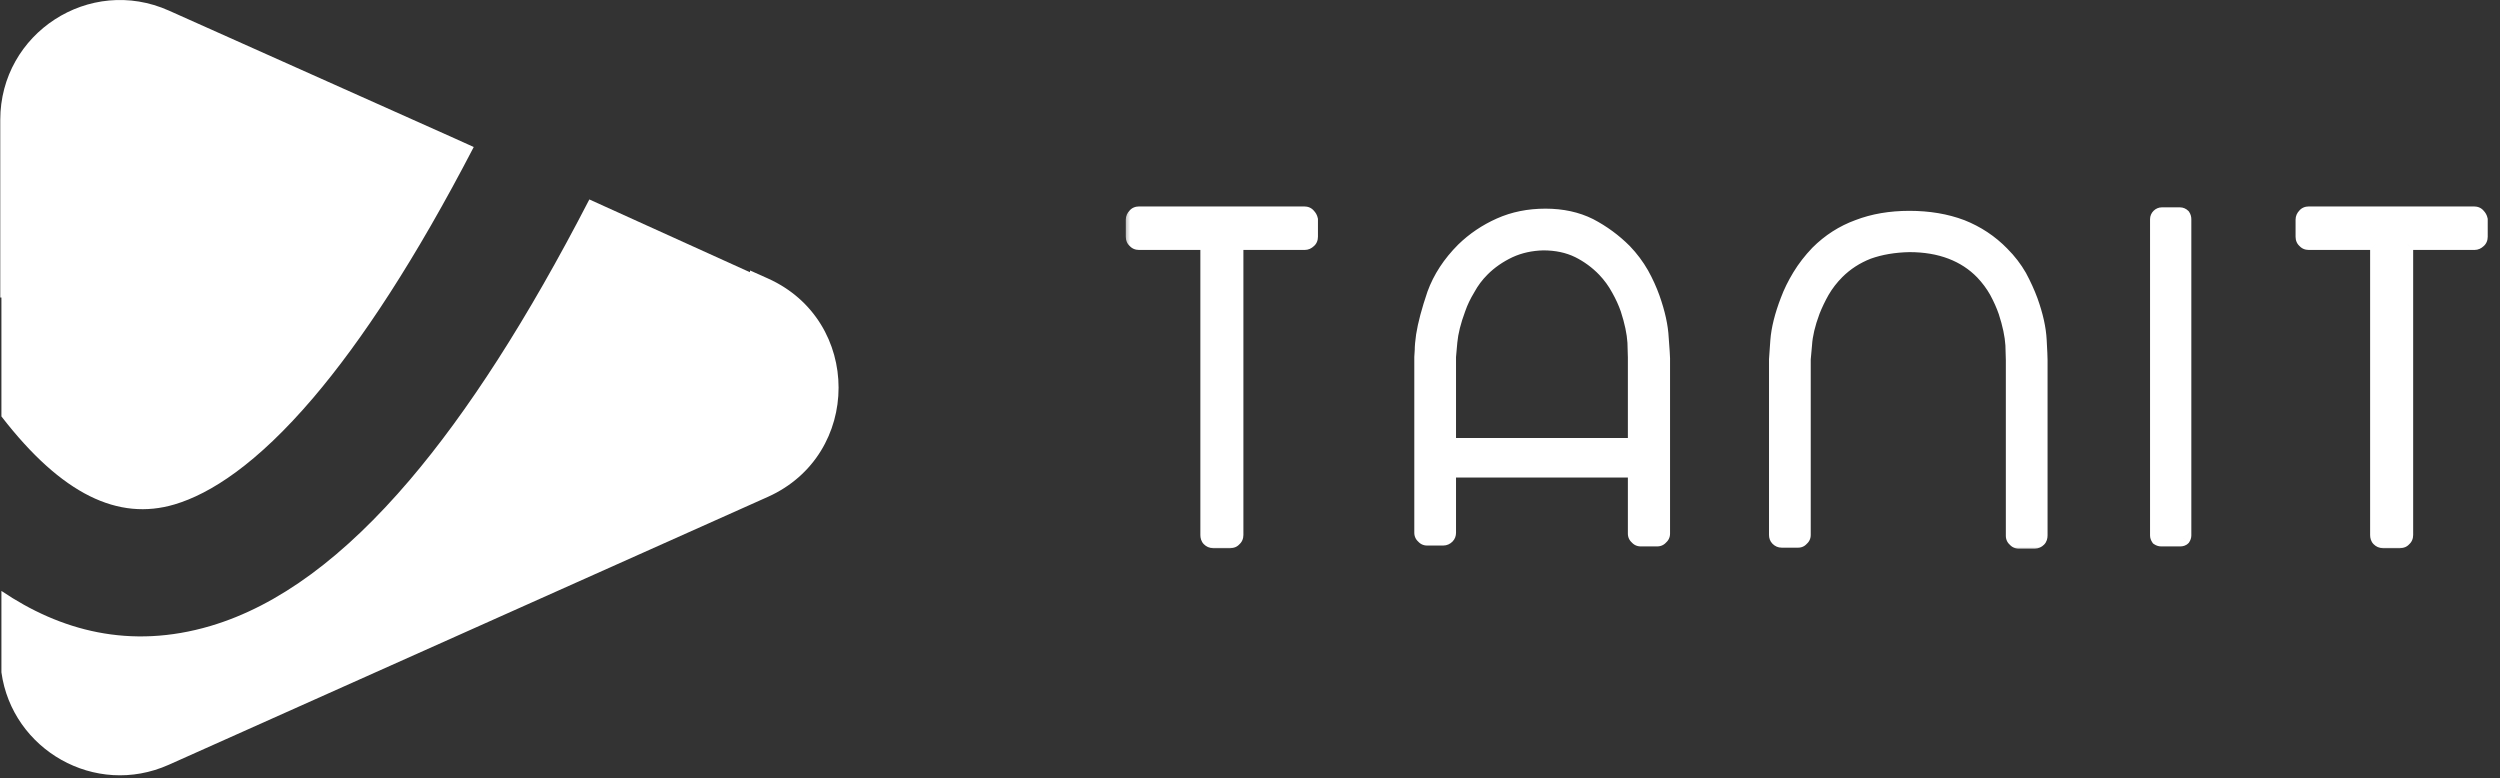 <svg width="167" height="52" viewBox="0 0 167 52" fill="none" xmlns="http://www.w3.org/2000/svg">
<rect x="0" y="0" width="167" height="52" fill="#333333" stroke="none"/>
<path fill-rule="evenodd" clip-rule="evenodd" d="M30.357 9.237L11.278 0.706C5.988 -1.66 0.018 2.211 0.018 8.005V19.875H0.095V27.817C4.138 33.049 7.906 34.807 11.658 33.696C14.041 32.99 17.151 31.006 20.926 26.573C24.178 22.753 27.757 17.311 31.646 9.821L30.357 9.237ZM39.368 13.322C35.211 21.38 31.224 27.538 27.372 32.062C23.017 37.175 18.608 40.468 14.062 41.814C8.674 43.41 4.009 42.118 0.095 39.473V44.913C0.807 50.066 6.34 53.293 11.278 51.085L51.285 33.195C57.595 30.374 57.595 21.417 51.285 18.596L50.106 18.068L50.094 18.184L39.368 13.322Z" fill="white"/>
<mask id="path-2-outside-1_22_2682" maskUnits="userSpaceOnUse" x="75" y="13" width="92" height="24" fill="black">
<rect fill="white" x="75" y="13" width="92" height="24"/>
<path d="M87.539 14.672V15.815C87.539 15.932 87.5 16.02 87.422 16.078C87.344 16.157 87.256 16.196 87.158 16.196H82.939C82.842 16.196 82.754 16.235 82.676 16.313C82.598 16.372 82.559 16.459 82.559 16.576V35.737C82.559 35.854 82.519 35.942 82.441 36C82.383 36.078 82.295 36.118 82.178 36.118H81.035C80.938 36.118 80.85 36.078 80.772 36C80.713 35.942 80.684 35.854 80.684 35.737V16.576C80.684 16.459 80.644 16.372 80.566 16.313C80.488 16.235 80.4 16.196 80.303 16.196H76.084C75.967 16.196 75.879 16.157 75.82 16.078C75.742 16.02 75.703 15.932 75.703 15.815V14.672C75.703 14.575 75.742 14.487 75.82 14.409C75.879 14.33 75.967 14.291 76.084 14.291H87.129C87.246 14.291 87.334 14.33 87.393 14.409C87.471 14.487 87.519 14.575 87.539 14.672ZM111.059 23.93V35.649C111.059 35.746 111.02 35.825 110.941 35.883C110.883 35.961 110.805 36 110.707 36H109.594C109.496 36 109.418 35.961 109.359 35.883C109.281 35.825 109.242 35.746 109.242 35.649V31.401H96.762V35.59C96.762 35.688 96.732 35.766 96.674 35.825C96.596 35.903 96.508 35.942 96.41 35.942H95.326C95.228 35.942 95.15 35.903 95.092 35.825C95.014 35.766 94.975 35.688 94.975 35.59V23.842C94.975 23.803 94.984 23.657 95.004 23.403C95.004 23.149 95.033 22.817 95.092 22.407C95.209 21.664 95.453 20.747 95.824 19.653C96.215 18.578 96.859 17.592 97.758 16.694C98.461 16.01 99.272 15.463 100.189 15.053C101.107 14.643 102.123 14.438 103.236 14.438C104.35 14.438 105.336 14.653 106.195 15.082C107.055 15.532 107.826 16.098 108.51 16.782C108.959 17.25 109.34 17.758 109.652 18.305C109.945 18.832 110.189 19.369 110.385 19.916C110.736 20.913 110.932 21.801 110.971 22.582C111.029 23.364 111.059 23.813 111.059 23.93ZM109.242 23.901C109.242 23.881 109.232 23.539 109.213 22.875C109.174 22.231 109.018 21.489 108.744 20.649C108.588 20.2 108.383 19.75 108.129 19.301C107.875 18.832 107.562 18.403 107.191 18.012C106.684 17.485 106.098 17.055 105.434 16.723C104.75 16.391 103.969 16.225 103.09 16.225C102.27 16.244 101.518 16.41 100.834 16.723C100.131 17.055 99.525 17.475 99.018 17.983C98.627 18.373 98.305 18.803 98.051 19.272C97.777 19.721 97.562 20.17 97.406 20.619C97.094 21.459 96.908 22.201 96.85 22.846C96.791 23.491 96.762 23.823 96.762 23.842V29.76H109.242V23.901ZM135.926 36.147H134.842C134.744 36.147 134.666 36.108 134.607 36.03C134.529 35.971 134.49 35.893 134.49 35.795V24.047L134.461 23.051C134.422 22.407 134.266 21.664 133.992 20.825C133.836 20.375 133.631 19.916 133.377 19.448C133.123 18.998 132.811 18.578 132.439 18.188C131.854 17.582 131.15 17.123 130.33 16.811C129.51 16.498 128.582 16.342 127.547 16.342C126.531 16.362 125.613 16.518 124.793 16.811C123.992 17.123 123.299 17.573 122.713 18.159C122.322 18.549 121.99 18.979 121.717 19.448C121.463 19.897 121.248 20.346 121.072 20.795C120.76 21.635 120.584 22.377 120.545 23.022L120.457 23.989V35.737C120.457 35.834 120.418 35.913 120.34 35.971C120.281 36.049 120.203 36.088 120.105 36.088H119.021C118.924 36.088 118.836 36.049 118.758 35.971C118.699 35.913 118.67 35.834 118.67 35.737V23.989C118.67 23.93 118.699 23.52 118.758 22.758C118.816 21.977 119.041 21.078 119.432 20.063C119.627 19.535 119.891 18.998 120.223 18.451C120.555 17.905 120.955 17.387 121.424 16.899C122.205 16.118 123.104 15.541 124.119 15.17C125.135 14.78 126.277 14.584 127.547 14.584C128.836 14.584 129.998 14.78 131.033 15.17C132.068 15.58 132.967 16.176 133.729 16.957C134.197 17.426 134.588 17.934 134.9 18.481C135.193 19.028 135.438 19.565 135.633 20.092C135.984 21.069 136.18 21.948 136.219 22.729C136.258 23.432 136.277 23.872 136.277 24.047V35.766C136.277 35.883 136.248 35.971 136.189 36.03C136.111 36.108 136.023 36.147 135.926 36.147ZM144.357 36C144.299 36 144.24 35.981 144.182 35.942C144.143 35.883 144.123 35.825 144.123 35.766V14.643C144.123 14.565 144.152 14.496 144.211 14.438C144.27 14.379 144.338 14.35 144.416 14.35H145.617C145.695 14.35 145.764 14.379 145.822 14.438C145.861 14.496 145.881 14.565 145.881 14.643V35.766C145.881 35.825 145.861 35.883 145.822 35.942C145.783 35.981 145.725 36 145.646 36H144.357ZM165.68 14.672V15.815C165.68 15.932 165.641 16.02 165.562 16.078C165.484 16.157 165.396 16.196 165.299 16.196H161.08C160.982 16.196 160.895 16.235 160.816 16.313C160.738 16.372 160.699 16.459 160.699 16.576V35.737C160.699 35.854 160.66 35.942 160.582 36C160.523 36.078 160.436 36.118 160.318 36.118H159.176C159.078 36.118 158.99 36.078 158.912 36C158.854 35.942 158.824 35.854 158.824 35.737V16.576C158.824 16.459 158.785 16.372 158.707 16.313C158.629 16.235 158.541 16.196 158.443 16.196H154.225C154.107 16.196 154.02 16.157 153.961 16.078C153.883 16.02 153.844 15.932 153.844 15.815V14.672C153.844 14.575 153.883 14.487 153.961 14.409C154.02 14.33 154.107 14.291 154.225 14.291H165.27C165.387 14.291 165.475 14.33 165.533 14.409C165.611 14.487 165.66 14.575 165.68 14.672Z"/>
</mask>
<path d="M87.539 14.672V15.815C87.539 15.932 87.5 16.02 87.422 16.078C87.344 16.157 87.256 16.196 87.158 16.196H82.939C82.842 16.196 82.754 16.235 82.676 16.313C82.598 16.372 82.559 16.459 82.559 16.576V35.737C82.559 35.854 82.519 35.942 82.441 36C82.383 36.078 82.295 36.118 82.178 36.118H81.035C80.938 36.118 80.85 36.078 80.772 36C80.713 35.942 80.684 35.854 80.684 35.737V16.576C80.684 16.459 80.644 16.372 80.566 16.313C80.488 16.235 80.4 16.196 80.303 16.196H76.084C75.967 16.196 75.879 16.157 75.82 16.078C75.742 16.02 75.703 15.932 75.703 15.815V14.672C75.703 14.575 75.742 14.487 75.82 14.409C75.879 14.33 75.967 14.291 76.084 14.291H87.129C87.246 14.291 87.334 14.33 87.393 14.409C87.471 14.487 87.519 14.575 87.539 14.672ZM111.059 23.93V35.649C111.059 35.746 111.02 35.825 110.941 35.883C110.883 35.961 110.805 36 110.707 36H109.594C109.496 36 109.418 35.961 109.359 35.883C109.281 35.825 109.242 35.746 109.242 35.649V31.401H96.762V35.59C96.762 35.688 96.732 35.766 96.674 35.825C96.596 35.903 96.508 35.942 96.41 35.942H95.326C95.228 35.942 95.15 35.903 95.092 35.825C95.014 35.766 94.975 35.688 94.975 35.59V23.842C94.975 23.803 94.984 23.657 95.004 23.403C95.004 23.149 95.033 22.817 95.092 22.407C95.209 21.664 95.453 20.747 95.824 19.653C96.215 18.578 96.859 17.592 97.758 16.694C98.461 16.01 99.272 15.463 100.189 15.053C101.107 14.643 102.123 14.438 103.236 14.438C104.35 14.438 105.336 14.653 106.195 15.082C107.055 15.532 107.826 16.098 108.51 16.782C108.959 17.25 109.34 17.758 109.652 18.305C109.945 18.832 110.189 19.369 110.385 19.916C110.736 20.913 110.932 21.801 110.971 22.582C111.029 23.364 111.059 23.813 111.059 23.93ZM109.242 23.901C109.242 23.881 109.232 23.539 109.213 22.875C109.174 22.231 109.018 21.489 108.744 20.649C108.588 20.2 108.383 19.75 108.129 19.301C107.875 18.832 107.562 18.403 107.191 18.012C106.684 17.485 106.098 17.055 105.434 16.723C104.75 16.391 103.969 16.225 103.09 16.225C102.27 16.244 101.518 16.41 100.834 16.723C100.131 17.055 99.525 17.475 99.018 17.983C98.627 18.373 98.305 18.803 98.051 19.272C97.777 19.721 97.562 20.17 97.406 20.619C97.094 21.459 96.908 22.201 96.85 22.846C96.791 23.491 96.762 23.823 96.762 23.842V29.76H109.242V23.901ZM135.926 36.147H134.842C134.744 36.147 134.666 36.108 134.607 36.03C134.529 35.971 134.49 35.893 134.49 35.795V24.047L134.461 23.051C134.422 22.407 134.266 21.664 133.992 20.825C133.836 20.375 133.631 19.916 133.377 19.448C133.123 18.998 132.811 18.578 132.439 18.188C131.854 17.582 131.15 17.123 130.33 16.811C129.51 16.498 128.582 16.342 127.547 16.342C126.531 16.362 125.613 16.518 124.793 16.811C123.992 17.123 123.299 17.573 122.713 18.159C122.322 18.549 121.99 18.979 121.717 19.448C121.463 19.897 121.248 20.346 121.072 20.795C120.76 21.635 120.584 22.377 120.545 23.022L120.457 23.989V35.737C120.457 35.834 120.418 35.913 120.34 35.971C120.281 36.049 120.203 36.088 120.105 36.088H119.021C118.924 36.088 118.836 36.049 118.758 35.971C118.699 35.913 118.67 35.834 118.67 35.737V23.989C118.67 23.93 118.699 23.52 118.758 22.758C118.816 21.977 119.041 21.078 119.432 20.063C119.627 19.535 119.891 18.998 120.223 18.451C120.555 17.905 120.955 17.387 121.424 16.899C122.205 16.118 123.104 15.541 124.119 15.17C125.135 14.78 126.277 14.584 127.547 14.584C128.836 14.584 129.998 14.78 131.033 15.17C132.068 15.58 132.967 16.176 133.729 16.957C134.197 17.426 134.588 17.934 134.9 18.481C135.193 19.028 135.438 19.565 135.633 20.092C135.984 21.069 136.18 21.948 136.219 22.729C136.258 23.432 136.277 23.872 136.277 24.047V35.766C136.277 35.883 136.248 35.971 136.189 36.03C136.111 36.108 136.023 36.147 135.926 36.147ZM144.357 36C144.299 36 144.24 35.981 144.182 35.942C144.143 35.883 144.123 35.825 144.123 35.766V14.643C144.123 14.565 144.152 14.496 144.211 14.438C144.27 14.379 144.338 14.35 144.416 14.35H145.617C145.695 14.35 145.764 14.379 145.822 14.438C145.861 14.496 145.881 14.565 145.881 14.643V35.766C145.881 35.825 145.861 35.883 145.822 35.942C145.783 35.981 145.725 36 145.646 36H144.357ZM165.68 14.672V15.815C165.68 15.932 165.641 16.02 165.562 16.078C165.484 16.157 165.396 16.196 165.299 16.196H161.08C160.982 16.196 160.895 16.235 160.816 16.313C160.738 16.372 160.699 16.459 160.699 16.576V35.737C160.699 35.854 160.66 35.942 160.582 36C160.523 36.078 160.436 36.118 160.318 36.118H159.176C159.078 36.118 158.99 36.078 158.912 36C158.854 35.942 158.824 35.854 158.824 35.737V16.576C158.824 16.459 158.785 16.372 158.707 16.313C158.629 16.235 158.541 16.196 158.443 16.196H154.225C154.107 16.196 154.02 16.157 153.961 16.078C153.883 16.02 153.844 15.932 153.844 15.815V14.672C153.844 14.575 153.883 14.487 153.961 14.409C154.02 14.33 154.107 14.291 154.225 14.291H165.27C165.387 14.291 165.475 14.33 165.533 14.409C165.611 14.487 165.66 14.575 165.68 14.672Z" fill="white"/>
<path d="M87.539 14.672H88.039V14.623L88.029 14.574L87.539 14.672ZM87.422 16.078L87.122 15.678L87.093 15.7L87.068 15.725L87.422 16.078ZM82.676 16.313L82.976 16.713L83.004 16.692L83.029 16.666L82.676 16.313ZM82.441 36L82.141 35.6L82.084 35.643L82.041 35.7L82.441 36ZM80.566 16.313L80.213 16.666L80.238 16.692L80.266 16.713L80.566 16.313ZM75.82 16.078L76.22 15.778L76.177 15.721L76.12 15.678L75.82 16.078ZM75.82 14.409L76.174 14.762L76.199 14.737L76.22 14.709L75.82 14.409ZM87.393 14.409L86.993 14.709L87.014 14.737L87.039 14.762L87.393 14.409ZM87.039 14.672V15.815H88.039V14.672H87.039ZM87.039 15.815C87.039 15.818 87.038 15.798 87.053 15.766C87.069 15.73 87.094 15.7 87.122 15.678L87.722 16.479C87.952 16.306 88.039 16.054 88.039 15.815H87.039ZM87.068 15.725C87.066 15.727 87.075 15.718 87.094 15.71C87.115 15.7 87.138 15.696 87.158 15.696V16.696C87.406 16.696 87.617 16.59 87.775 16.432L87.068 15.725ZM87.158 15.696H82.939V16.696H87.158V15.696ZM82.939 15.696C82.691 15.696 82.481 15.801 82.322 15.959L83.029 16.666C83.031 16.664 83.023 16.673 83.003 16.682C82.982 16.691 82.96 16.696 82.939 16.696V15.696ZM82.376 15.913C82.146 16.085 82.059 16.337 82.059 16.576H83.059C83.059 16.573 83.059 16.593 83.045 16.626C83.029 16.661 83.004 16.692 82.976 16.713L82.376 15.913ZM82.059 16.576V35.737H83.059V16.576H82.059ZM82.059 35.737C82.059 35.74 82.058 35.72 82.072 35.687C82.088 35.652 82.113 35.621 82.141 35.6L82.741 36.4C82.971 36.228 83.059 35.976 83.059 35.737H82.059ZM82.041 35.7C82.062 35.672 82.093 35.647 82.129 35.631C82.161 35.617 82.181 35.618 82.178 35.618V36.618C82.417 36.618 82.669 36.53 82.841 36.3L82.041 35.7ZM82.178 35.618H81.035V36.618H82.178V35.618ZM81.035 35.618C81.055 35.618 81.078 35.622 81.099 35.631C81.119 35.64 81.127 35.649 81.125 35.647L80.418 36.354C80.576 36.512 80.787 36.618 81.035 36.618V35.618ZM81.125 35.647C81.157 35.679 81.173 35.712 81.18 35.732C81.186 35.751 81.184 35.755 81.184 35.737H80.184C80.184 35.931 80.233 36.169 80.418 36.354L81.125 35.647ZM81.184 35.737V16.576H80.184V35.737H81.184ZM81.184 16.576C81.184 16.337 81.096 16.085 80.866 15.913L80.266 16.713C80.238 16.692 80.213 16.661 80.197 16.626C80.183 16.593 80.184 16.573 80.184 16.576H81.184ZM80.92 15.959C80.761 15.801 80.551 15.696 80.303 15.696V16.696C80.283 16.696 80.26 16.691 80.239 16.682C80.219 16.673 80.211 16.664 80.213 16.666L80.92 15.959ZM80.303 15.696H76.084V16.696H80.303V15.696ZM76.084 15.696C76.08 15.696 76.101 15.695 76.133 15.71C76.168 15.725 76.199 15.75 76.22 15.778L75.42 16.378C75.593 16.608 75.845 16.696 76.084 16.696V15.696ZM76.12 15.678C76.148 15.7 76.174 15.73 76.189 15.766C76.204 15.798 76.203 15.818 76.203 15.815H75.203C75.203 16.054 75.29 16.306 75.52 16.479L76.12 15.678ZM76.203 15.815V14.672H75.203V15.815H76.203ZM76.203 14.672C76.203 14.692 76.199 14.715 76.189 14.736C76.18 14.756 76.172 14.764 76.174 14.762L75.467 14.055C75.308 14.213 75.203 14.424 75.203 14.672H76.203ZM76.22 14.709C76.199 14.737 76.168 14.762 76.133 14.778C76.101 14.792 76.08 14.791 76.084 14.791V13.791C75.845 13.791 75.593 13.879 75.42 14.109L76.22 14.709ZM76.084 14.791H87.129V13.791H76.084V14.791ZM87.129 14.791C87.132 14.791 87.112 14.792 87.08 14.778C87.044 14.762 87.014 14.737 86.993 14.709L87.793 14.109C87.62 13.879 87.368 13.791 87.129 13.791V14.791ZM87.039 14.762C87.049 14.771 87.051 14.776 87.051 14.776C87.051 14.776 87.05 14.775 87.05 14.774C87.049 14.772 87.049 14.771 87.049 14.77L88.029 14.574C87.988 14.369 87.886 14.195 87.746 14.055L87.039 14.762ZM110.941 35.883L110.641 35.483L110.584 35.526L110.541 35.583L110.941 35.883ZM109.359 35.883L109.759 35.583L109.717 35.526L109.659 35.483L109.359 35.883ZM109.242 31.401H109.742V30.901H109.242V31.401ZM96.762 31.401V30.901H96.262V31.401H96.762ZM95.092 35.825L95.492 35.525L95.449 35.467L95.392 35.425L95.092 35.825ZM95.004 23.403L95.502 23.441L95.504 23.422V23.403H95.004ZM95.092 22.407L94.598 22.329L94.597 22.336L95.092 22.407ZM95.824 19.653L95.354 19.482L95.351 19.492L95.824 19.653ZM97.758 16.694L97.409 16.335L97.404 16.34L97.758 16.694ZM106.195 15.082L106.427 14.639L106.419 14.635L106.195 15.082ZM108.51 16.782L108.871 16.436L108.863 16.428L108.51 16.782ZM109.652 18.305L110.089 18.062L110.086 18.057L109.652 18.305ZM110.385 19.916L110.856 19.75L110.856 19.748L110.385 19.916ZM110.971 22.582L110.471 22.607L110.472 22.62L110.971 22.582ZM109.213 22.875L109.713 22.861L109.712 22.853L109.712 22.845L109.213 22.875ZM108.744 20.649L109.22 20.494L109.216 20.485L108.744 20.649ZM108.129 19.301L107.689 19.539L107.694 19.547L108.129 19.301ZM107.191 18.012L107.554 17.668L107.552 17.665L107.191 18.012ZM105.434 16.723L105.657 16.276L105.652 16.273L105.434 16.723ZM103.09 16.225V15.725L103.078 15.725L103.09 16.225ZM100.834 16.723L100.626 16.268L100.62 16.271L100.834 16.723ZM98.051 19.272L98.478 19.532L98.484 19.521L98.49 19.51L98.051 19.272ZM97.406 20.619L97.875 20.794L97.879 20.784L97.406 20.619ZM96.762 29.76H96.262V30.26H96.762V29.76ZM109.242 29.76V30.26H109.742V29.76H109.242ZM110.559 23.93V35.649H111.559V23.93H110.559ZM110.559 35.649C110.559 35.629 110.563 35.595 110.582 35.557C110.601 35.519 110.626 35.495 110.641 35.483L111.241 36.283C111.445 36.13 111.559 35.904 111.559 35.649H110.559ZM110.541 35.583C110.553 35.568 110.577 35.543 110.615 35.524C110.653 35.505 110.688 35.5 110.707 35.5V36.5C110.962 36.5 111.188 36.387 111.341 36.183L110.541 35.583ZM110.707 35.5H109.594V36.5H110.707V35.5ZM109.594 35.5C109.613 35.5 109.647 35.505 109.686 35.524C109.724 35.543 109.748 35.568 109.759 35.583L108.959 36.183C109.112 36.387 109.339 36.5 109.594 36.5V35.5ZM109.659 35.483C109.675 35.495 109.7 35.519 109.719 35.557C109.738 35.595 109.742 35.629 109.742 35.649H108.742C108.742 35.904 108.855 36.13 109.059 36.283L109.659 35.483ZM109.742 35.649V31.401H108.742V35.649H109.742ZM109.242 30.901H96.762V31.901H109.242V30.901ZM96.262 31.401V35.59H97.262V31.401H96.262ZM96.262 35.59C96.262 35.589 96.262 35.572 96.272 35.547C96.282 35.519 96.299 35.493 96.32 35.471L97.027 36.178C97.196 36.009 97.262 35.795 97.262 35.59H96.262ZM96.32 35.471C96.318 35.473 96.326 35.464 96.346 35.456C96.367 35.446 96.39 35.442 96.41 35.442V36.442C96.658 36.442 96.869 36.337 97.027 36.178L96.32 35.471ZM96.41 35.442H95.326V36.442H96.41V35.442ZM95.326 35.442C95.346 35.442 95.38 35.446 95.418 35.465C95.456 35.484 95.48 35.509 95.492 35.525L94.692 36.125C94.845 36.329 95.071 36.442 95.326 36.442V35.442ZM95.392 35.425C95.407 35.436 95.432 35.46 95.451 35.498C95.47 35.537 95.475 35.571 95.475 35.59H94.475C94.475 35.845 94.588 36.072 94.792 36.225L95.392 35.425ZM95.475 35.59V23.842H94.475V35.59H95.475ZM95.475 23.842C95.475 23.843 95.476 23.815 95.481 23.736C95.486 23.666 95.493 23.567 95.502 23.441L94.505 23.364C94.487 23.605 94.475 23.778 94.475 23.842H95.475ZM95.504 23.403C95.504 23.183 95.53 22.877 95.587 22.477L94.597 22.336C94.537 22.757 94.504 23.115 94.504 23.403H95.504ZM95.586 22.485C95.697 21.781 95.931 20.893 96.298 19.813L95.351 19.492C94.975 20.6 94.721 21.548 94.598 22.329L95.586 22.485ZM96.294 19.824C96.657 18.825 97.259 17.9 98.111 17.047L97.404 16.34C96.46 17.285 95.773 18.332 95.354 19.482L96.294 19.824ZM98.106 17.052C98.766 16.411 99.528 15.896 100.393 15.51L99.986 14.597C99.015 15.03 98.156 15.61 97.409 16.335L98.106 17.052ZM100.393 15.51C101.241 15.131 102.186 14.938 103.236 14.938V13.938C102.06 13.938 100.974 14.155 99.986 14.597L100.393 15.51ZM103.236 14.938C104.284 14.938 105.192 15.14 105.972 15.53L106.419 14.635C105.48 14.166 104.415 13.938 103.236 13.938V14.938ZM105.964 15.525C106.778 15.951 107.509 16.488 108.156 17.135L108.863 16.428C108.144 15.709 107.331 15.112 106.427 14.639L105.964 15.525ZM108.149 17.128C108.571 17.568 108.927 18.043 109.218 18.553L110.086 18.057C109.753 17.474 109.347 16.933 108.871 16.436L108.149 17.128ZM109.215 18.548C109.495 19.052 109.728 19.564 109.914 20.084L110.856 19.748C110.651 19.175 110.395 18.613 110.089 18.062L109.215 18.548ZM109.913 20.083C110.254 21.048 110.435 21.888 110.471 22.607L111.47 22.557C111.428 21.714 111.219 20.777 110.856 19.75L109.913 20.083ZM110.472 22.62C110.532 23.414 110.559 23.837 110.559 23.93H111.559C111.559 23.789 111.527 23.314 111.469 22.545L110.472 22.62ZM109.742 23.901C109.742 23.871 109.732 23.516 109.713 22.861L108.713 22.89C108.723 23.222 108.73 23.473 108.735 23.644C108.738 23.729 108.739 23.794 108.741 23.839C108.742 23.89 108.742 23.905 108.742 23.901H109.742ZM109.712 22.845C109.67 22.146 109.502 21.36 109.22 20.494L108.269 20.804C108.533 21.617 108.678 22.316 108.714 22.906L109.712 22.845ZM109.216 20.485C109.05 20.005 108.832 19.528 108.564 19.055L107.694 19.547C107.934 19.973 108.126 20.394 108.272 20.813L109.216 20.485ZM108.569 19.063C108.293 18.555 107.955 18.09 107.554 17.668L106.829 18.357C107.17 18.716 107.457 19.11 107.689 19.539L108.569 19.063ZM107.552 17.665C107.004 17.096 106.371 16.633 105.657 16.276L105.21 17.17C105.824 17.477 106.363 17.873 106.831 18.359L107.552 17.665ZM105.652 16.273C104.89 15.903 104.033 15.725 103.09 15.725V16.725C103.905 16.725 104.61 16.879 105.215 17.173L105.652 16.273ZM103.078 15.725C102.196 15.746 101.377 15.925 100.626 16.268L101.042 17.178C101.658 16.896 102.343 16.743 103.102 16.725L103.078 15.725ZM100.62 16.271C99.87 16.625 99.216 17.078 98.664 17.629L99.371 18.336C99.835 17.872 100.392 17.485 101.047 17.175L100.62 16.271ZM98.664 17.629C98.24 18.053 97.889 18.521 97.611 19.034L98.49 19.51C98.721 19.085 99.013 18.694 99.371 18.336L98.664 17.629ZM97.624 19.012C97.334 19.488 97.103 19.969 96.934 20.455L97.879 20.784C98.022 20.371 98.221 19.954 98.478 19.532L97.624 19.012ZM96.938 20.445C96.615 21.312 96.415 22.099 96.352 22.801L97.348 22.891C97.401 22.304 97.572 21.607 97.875 20.794L96.938 20.445ZM96.352 22.801C96.322 23.123 96.3 23.368 96.286 23.535C96.278 23.618 96.273 23.682 96.269 23.727C96.267 23.754 96.262 23.81 96.262 23.842H97.262C97.262 23.864 97.26 23.872 97.266 23.81C97.269 23.768 97.275 23.705 97.282 23.622C97.296 23.457 97.318 23.213 97.348 22.891L96.352 22.801ZM96.262 23.842V29.76H97.262V23.842H96.262ZM96.762 30.26H109.242V29.26H96.762V30.26ZM109.742 29.76V23.901H108.742V29.76H109.742ZM134.607 36.03L135.007 35.73L134.965 35.672L134.907 35.63L134.607 36.03ZM134.49 24.047H134.99V24.04L134.99 24.032L134.49 24.047ZM134.461 23.051L134.961 23.036L134.96 23.029L134.96 23.021L134.461 23.051ZM133.992 20.825L134.468 20.67L134.464 20.66L133.992 20.825ZM133.377 19.448L133.817 19.209L133.812 19.202L133.377 19.448ZM132.439 18.188L132.802 17.843L132.799 17.84L132.439 18.188ZM127.547 16.342V15.842L127.537 15.842L127.547 16.342ZM124.793 16.811L124.625 16.34L124.618 16.343L124.611 16.345L124.793 16.811ZM121.717 19.448L121.285 19.196L121.282 19.202L121.717 19.448ZM121.072 20.795L120.607 20.613L120.604 20.621L121.072 20.795ZM120.545 23.022L121.043 23.067L121.044 23.06L121.044 23.052L120.545 23.022ZM120.457 23.989L119.959 23.943L119.957 23.966V23.989H120.457ZM120.34 35.971L120.04 35.571L119.983 35.614L119.94 35.671L120.34 35.971ZM118.758 22.758L119.256 22.797L119.256 22.796L118.758 22.758ZM119.432 20.063L119.898 20.242L119.901 20.236L119.432 20.063ZM121.424 16.899L121.07 16.545L121.063 16.552L121.424 16.899ZM124.119 15.17L124.291 15.64L124.299 15.637L124.119 15.17ZM131.033 15.17L131.217 14.705L131.21 14.703L131.033 15.17ZM133.729 16.957L133.37 17.306L133.375 17.311L133.729 16.957ZM134.9 18.481L135.341 18.245L135.335 18.233L134.9 18.481ZM135.633 20.092L136.103 19.923L136.102 19.919L135.633 20.092ZM136.219 22.729L135.719 22.754L135.72 22.757L136.219 22.729ZM135.926 35.647H134.842V36.647H135.926V35.647ZM134.842 35.647C134.861 35.647 134.895 35.651 134.934 35.67C134.972 35.689 134.996 35.714 135.007 35.73L134.207 36.33C134.36 36.534 134.587 36.647 134.842 36.647V35.647ZM134.907 35.63C134.923 35.641 134.948 35.665 134.967 35.703C134.986 35.742 134.99 35.776 134.99 35.795H133.99C133.99 36.05 134.103 36.277 134.307 36.43L134.907 35.63ZM134.99 35.795V24.047H133.99V35.795H134.99ZM134.99 24.032L134.961 23.036L133.961 23.066L133.99 24.062L134.99 24.032ZM134.96 23.021C134.918 22.322 134.75 21.536 134.468 20.67L133.517 20.979C133.782 21.793 133.926 22.491 133.962 23.081L134.96 23.021ZM134.464 20.66C134.298 20.183 134.082 19.699 133.817 19.209L132.937 19.686C133.18 20.134 133.374 20.568 133.52 20.989L134.464 20.66ZM133.812 19.202C133.537 18.715 133.2 18.262 132.802 17.843L132.077 18.532C132.421 18.895 132.709 19.282 132.942 19.694L133.812 19.202ZM132.799 17.84C132.16 17.18 131.394 16.681 130.508 16.344L130.152 17.278C130.907 17.566 131.547 17.985 132.08 18.536L132.799 17.84ZM130.508 16.344C129.622 16.006 128.632 15.842 127.547 15.842V16.842C128.532 16.842 129.398 16.991 130.152 17.278L130.508 16.344ZM127.537 15.842C126.476 15.863 125.504 16.026 124.625 16.34L124.961 17.282C125.723 17.01 126.586 16.861 127.556 16.842L127.537 15.842ZM124.611 16.345C123.748 16.682 122.996 17.168 122.359 17.805L123.066 18.512C123.602 17.977 124.236 17.565 124.975 17.277L124.611 16.345ZM122.359 17.805C121.939 18.226 121.58 18.689 121.285 19.196L122.149 19.7C122.4 19.269 122.706 18.873 123.066 18.512L122.359 17.805ZM121.282 19.202C121.017 19.67 120.792 20.14 120.607 20.613L121.538 20.977C121.705 20.552 121.909 20.124 122.152 19.694L121.282 19.202ZM120.604 20.621C120.28 21.491 120.089 22.283 120.046 22.992L121.044 23.052C121.079 22.472 121.239 21.78 121.541 20.97L120.604 20.621ZM120.047 22.977L119.959 23.943L120.955 24.034L121.043 23.067L120.047 22.977ZM119.957 23.989V35.737H120.957V23.989H119.957ZM119.957 35.737C119.957 35.717 119.961 35.683 119.981 35.645C120 35.607 120.024 35.583 120.04 35.571L120.64 36.371C120.844 36.218 120.957 35.992 120.957 35.737H119.957ZM119.94 35.671C119.952 35.655 119.975 35.631 120.014 35.612C120.052 35.593 120.086 35.588 120.105 35.588V36.588C120.361 36.588 120.587 36.475 120.74 36.271L119.94 35.671ZM120.105 35.588H119.021V36.588H120.105V35.588ZM119.021 35.588C119.042 35.588 119.064 35.593 119.085 35.602C119.105 35.611 119.113 35.62 119.111 35.617L118.404 36.325C118.563 36.483 118.773 36.588 119.021 36.588V35.588ZM119.111 35.617C119.133 35.639 119.15 35.666 119.16 35.693C119.17 35.719 119.17 35.736 119.17 35.737H118.17C118.17 35.941 118.235 36.156 118.404 36.325L119.111 35.617ZM119.17 35.737V23.989H118.17V35.737H119.17ZM119.17 23.989C119.17 23.993 119.17 23.974 119.174 23.91C119.178 23.854 119.183 23.775 119.191 23.673C119.205 23.469 119.227 23.177 119.256 22.797L118.259 22.72C118.202 23.463 118.17 23.905 118.17 23.989H119.17ZM119.256 22.796C119.31 22.078 119.519 21.229 119.898 20.242L118.965 19.883C118.563 20.928 118.323 21.876 118.259 22.721L119.256 22.796ZM119.901 20.236C120.083 19.743 120.332 19.234 120.65 18.711L119.795 18.192C119.449 18.762 119.171 19.328 118.963 19.889L119.901 20.236ZM120.65 18.711C120.962 18.197 121.34 17.709 121.785 17.245L121.063 16.552C120.571 17.066 120.147 17.612 119.795 18.192L120.65 18.711ZM121.777 17.252C122.508 16.521 123.345 15.986 124.291 15.64L123.948 14.701C122.862 15.097 121.902 15.714 121.07 16.545L121.777 17.252ZM124.299 15.637C125.248 15.272 126.329 15.084 127.547 15.084V14.084C126.226 14.084 125.021 14.288 123.94 14.704L124.299 15.637ZM127.547 15.084C128.785 15.084 129.886 15.272 130.857 15.638L131.21 14.703C130.11 14.287 128.886 14.084 127.547 14.084V15.084ZM130.849 15.635C131.82 16.02 132.659 16.577 133.371 17.306L134.087 16.608C133.275 15.776 132.317 15.141 131.217 14.705L130.849 15.635ZM133.375 17.311C133.814 17.75 134.177 18.223 134.466 18.729L135.335 18.233C134.999 17.645 134.581 17.102 134.082 16.604L133.375 17.311ZM134.46 18.717C134.743 19.246 134.977 19.762 135.164 20.266L136.102 19.919C135.898 19.368 135.644 18.81 135.341 18.245L134.46 18.717ZM135.162 20.262C135.502 21.206 135.683 22.035 135.719 22.754L136.718 22.704C136.676 21.86 136.466 20.932 136.103 19.923L135.162 20.262ZM135.72 22.757C135.759 23.465 135.777 23.889 135.777 24.047H136.777C136.777 23.854 136.757 23.399 136.718 22.701L135.72 22.757ZM135.777 24.047V35.766H136.777V24.047H135.777ZM135.777 35.766C135.777 35.784 135.775 35.78 135.781 35.762C135.788 35.741 135.804 35.708 135.836 35.676L136.543 36.383C136.728 36.198 136.777 35.96 136.777 35.766H135.777ZM135.836 35.676C135.834 35.678 135.842 35.669 135.862 35.661C135.883 35.651 135.906 35.647 135.926 35.647V36.647C136.174 36.647 136.385 36.542 136.543 36.383L135.836 35.676ZM144.182 35.942L143.766 36.219L143.821 36.302L143.904 36.358L144.182 35.942ZM145.822 14.438L146.238 14.161L146.211 14.119L146.176 14.084L145.822 14.438ZM145.822 35.942L146.176 36.295L146.211 36.26L146.238 36.219L145.822 35.942ZM144.357 35.5C144.416 35.5 144.452 35.521 144.459 35.526L143.904 36.358C144.028 36.44 144.182 36.5 144.357 36.5V35.5ZM144.598 35.664C144.602 35.671 144.623 35.707 144.623 35.766H143.623C143.623 35.942 143.683 36.095 143.766 36.219L144.598 35.664ZM144.623 35.766V14.643H143.623V35.766H144.623ZM144.623 14.643C144.623 14.668 144.618 14.699 144.605 14.73C144.591 14.761 144.575 14.781 144.564 14.791L143.857 14.084C143.711 14.23 143.623 14.424 143.623 14.643H144.623ZM144.564 14.791C144.554 14.802 144.534 14.818 144.503 14.832C144.472 14.845 144.441 14.85 144.416 14.85V13.85C144.197 13.85 144.003 13.938 143.857 14.084L144.564 14.791ZM144.416 14.85H145.617V13.85H144.416V14.85ZM145.617 14.85C145.592 14.85 145.561 14.845 145.53 14.832C145.499 14.818 145.479 14.802 145.469 14.791L146.176 14.084C146.03 13.938 145.837 13.85 145.617 13.85V14.85ZM145.406 14.715C145.397 14.701 145.39 14.685 145.385 14.67C145.381 14.656 145.381 14.646 145.381 14.643H146.381C146.381 14.477 146.338 14.31 146.238 14.161L145.406 14.715ZM145.381 14.643V35.766H146.381V14.643H145.381ZM145.381 35.766C145.381 35.707 145.402 35.671 145.406 35.664L146.238 36.219C146.321 36.095 146.381 35.942 146.381 35.766H145.381ZM145.469 35.588C145.51 35.547 145.555 35.523 145.591 35.511C145.624 35.5 145.645 35.5 145.646 35.5V36.5C145.802 36.5 146.01 36.461 146.176 36.295L145.469 35.588ZM145.646 35.5H144.357V36.5H145.646V35.5ZM165.68 14.672H166.18V14.623L166.17 14.574L165.68 14.672ZM165.562 16.078L165.262 15.678L165.234 15.7L165.209 15.725L165.562 16.078ZM160.816 16.313L161.116 16.713L161.145 16.692L161.17 16.666L160.816 16.313ZM160.582 36L160.282 35.6L160.225 35.643L160.182 35.7L160.582 36ZM158.707 16.313L158.353 16.666L158.379 16.692L158.407 16.713L158.707 16.313ZM153.961 16.078L154.361 15.778L154.318 15.721L154.261 15.678L153.961 16.078ZM153.961 14.409L154.314 14.762L154.34 14.737L154.361 14.709L153.961 14.409ZM165.533 14.409L165.133 14.709L165.155 14.737L165.18 14.762L165.533 14.409ZM165.18 14.672V15.815H166.18V14.672H165.18ZM165.18 15.815C165.18 15.818 165.179 15.798 165.193 15.766C165.209 15.73 165.234 15.7 165.262 15.678L165.863 16.479C166.092 16.306 166.18 16.054 166.18 15.815H165.18ZM165.209 15.725C165.207 15.727 165.215 15.718 165.235 15.71C165.256 15.7 165.279 15.696 165.299 15.696V16.696C165.547 16.696 165.758 16.59 165.916 16.432L165.209 15.725ZM165.299 15.696H161.08V16.696H165.299V15.696ZM161.08 15.696C160.832 15.696 160.621 15.801 160.463 15.959L161.17 16.666C161.172 16.664 161.164 16.673 161.144 16.682C161.123 16.691 161.1 16.696 161.08 16.696V15.696ZM160.516 15.913C160.287 16.085 160.199 16.337 160.199 16.576H161.199C161.199 16.573 161.2 16.593 161.185 16.626C161.17 16.661 161.144 16.692 161.116 16.713L160.516 15.913ZM160.199 16.576V35.737H161.199V16.576H160.199ZM160.199 35.737C160.199 35.74 160.199 35.72 160.213 35.687C160.229 35.652 160.254 35.621 160.282 35.6L160.882 36.4C161.112 36.228 161.199 35.976 161.199 35.737H160.199ZM160.182 35.7C160.203 35.672 160.234 35.647 160.269 35.631C160.301 35.617 160.322 35.618 160.318 35.618V36.618C160.558 36.618 160.81 36.53 160.982 36.3L160.182 35.7ZM160.318 35.618H159.176V36.618H160.318V35.618ZM159.176 35.618C159.196 35.618 159.219 35.622 159.24 35.631C159.26 35.64 159.268 35.649 159.266 35.647L158.559 36.354C158.717 36.512 158.928 36.618 159.176 36.618V35.618ZM159.266 35.647C159.297 35.679 159.314 35.712 159.321 35.732C159.327 35.751 159.324 35.755 159.324 35.737H158.324C158.324 35.931 158.373 36.169 158.559 36.354L159.266 35.647ZM159.324 35.737V16.576H158.324V35.737H159.324ZM159.324 16.576C159.324 16.337 159.237 16.085 159.007 15.913L158.407 16.713C158.379 16.692 158.354 16.661 158.338 16.626C158.324 16.593 158.324 16.573 158.324 16.576H159.324ZM159.061 15.959C158.902 15.801 158.691 15.696 158.443 15.696V16.696C158.423 16.696 158.4 16.691 158.379 16.682C158.36 16.673 158.351 16.664 158.353 16.666L159.061 15.959ZM158.443 15.696H154.225V16.696H158.443V15.696ZM154.225 15.696C154.221 15.696 154.242 15.695 154.274 15.71C154.309 15.725 154.34 15.75 154.361 15.778L153.561 16.378C153.733 16.608 153.985 16.696 154.225 16.696V15.696ZM154.261 15.678C154.289 15.7 154.314 15.73 154.33 15.766C154.344 15.798 154.344 15.818 154.344 15.815H153.344C153.344 16.054 153.431 16.306 153.661 16.479L154.261 15.678ZM154.344 15.815V14.672H153.344V15.815H154.344ZM154.344 14.672C154.344 14.692 154.339 14.715 154.33 14.736C154.321 14.756 154.312 14.764 154.314 14.762L153.607 14.055C153.449 14.213 153.344 14.424 153.344 14.672H154.344ZM154.361 14.709C154.34 14.737 154.309 14.762 154.274 14.778C154.242 14.792 154.221 14.791 154.225 14.791V13.791C153.985 13.791 153.733 13.879 153.561 14.109L154.361 14.709ZM154.225 14.791H165.27V13.791H154.225V14.791ZM165.27 14.791C165.273 14.791 165.253 14.792 165.22 14.778C165.185 14.762 165.154 14.737 165.133 14.709L165.933 14.109C165.761 13.879 165.509 13.791 165.27 13.791V14.791ZM165.18 14.762C165.189 14.771 165.192 14.776 165.191 14.776C165.191 14.776 165.191 14.775 165.19 14.774C165.19 14.772 165.19 14.771 165.189 14.77L166.17 14.574C166.129 14.369 166.027 14.195 165.887 14.055L165.18 14.762Z" fill="white" mask="url(#path-2-outside-1_22_2682)"/>
</svg>
